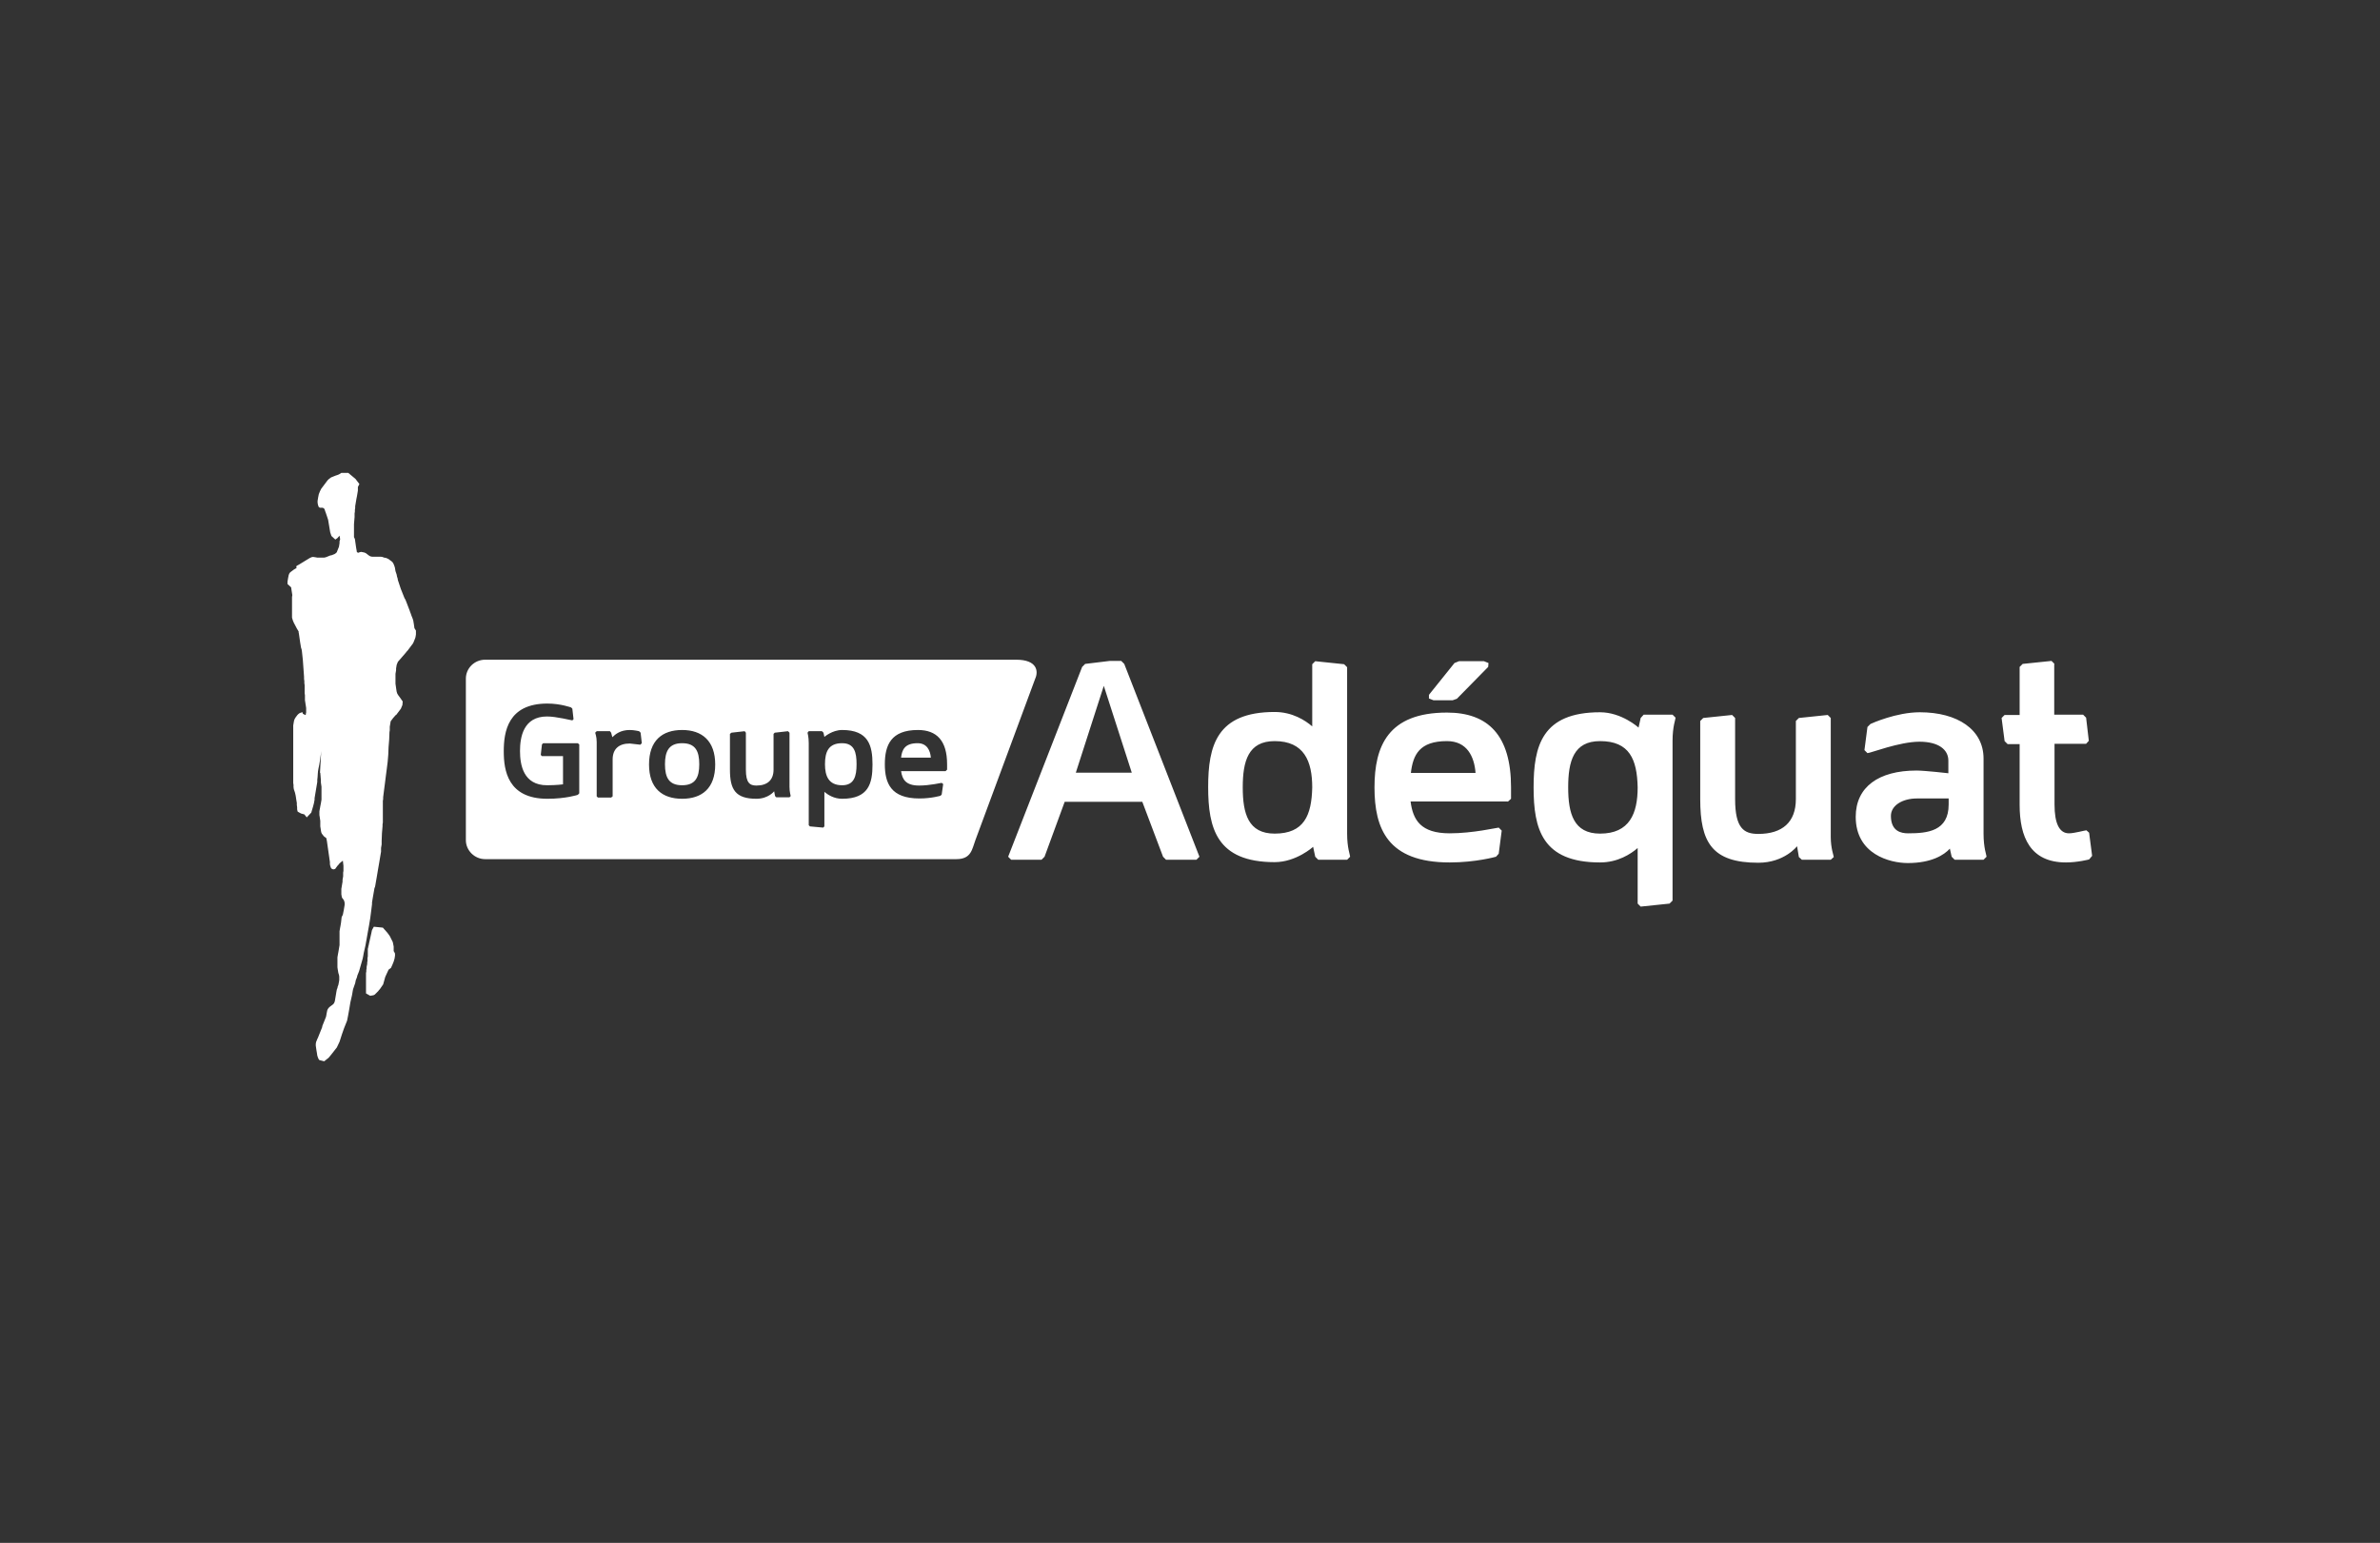 <?xml version="1.0" encoding="UTF-8"?> <svg xmlns="http://www.w3.org/2000/svg" width="182" height="118" viewBox="0 0 182 118" fill="none"><rect x="0" y="0" width="182" height="118" fill="#333333" stroke="none"/><path d="M64.398 56.84C65.341 56.84 65.502 57.553 65.502 58.449C65.502 59.367 65.318 60.056 64.398 60.056C63.363 60.056 63.087 59.344 63.087 58.449C63.087 57.484 63.363 56.84 64.398 56.84ZM52.162 56.84C51.15 56.84 50.851 57.461 50.851 58.449C50.851 59.459 51.15 60.056 52.162 60.056C53.174 60.056 53.473 59.459 53.473 58.449C53.473 57.438 53.174 56.84 52.162 56.84ZM77.715 50.455C79.325 50.455 79.417 51.35 79.164 51.902L74.587 64.26C74.334 64.926 74.288 65.707 73.138 65.707H37.097C36.292 65.707 35.625 65.041 35.625 64.26V51.902C35.625 51.098 36.292 50.455 37.097 50.455H77.715ZM44.296 56.932L44.181 56.84H41.536L41.444 56.932L41.352 57.736L41.444 57.828H43.054V59.987C43.054 59.987 42.548 60.056 41.835 60.056C40.018 60.056 39.765 58.494 39.765 57.438C39.765 56.381 40.018 54.796 41.835 54.796C42.548 54.796 43.698 55.095 43.767 55.095L43.859 55.003L43.767 54.199L43.675 54.107C43.675 54.107 42.87 53.808 41.858 53.808C38.822 53.808 38.523 55.991 38.523 57.461C38.523 58.908 38.822 61.09 41.858 61.09C43.284 61.09 44.181 60.791 44.181 60.791L44.296 60.677V56.932ZM49.08 56.84L48.988 56.036L48.873 55.922C48.873 55.922 48.482 55.83 48.16 55.83C47.447 55.83 47.056 56.151 46.826 56.381L46.734 56.036L46.642 55.922H45.63L45.515 56.036C45.515 56.083 45.63 56.335 45.63 56.749V60.906L45.722 60.998H46.734L46.849 60.906V58.081C46.849 57.277 47.332 56.864 48.16 56.864L48.965 56.955L49.08 56.84ZM52.162 61.09C53.68 61.09 54.692 60.286 54.692 58.471C54.692 56.657 53.68 55.83 52.162 55.83C50.644 55.83 49.632 56.634 49.632 58.471C49.632 60.286 50.644 61.09 52.162 61.09ZM60.465 60.883C60.465 60.837 60.373 60.585 60.373 60.171V56.036L60.258 55.922L59.246 56.036L59.154 56.128V58.862C59.154 59.666 58.671 60.079 57.843 60.079C57.337 60.079 57.038 59.873 57.038 58.862V56.036L56.946 55.922L55.934 56.036L55.819 56.128V58.862C55.819 60.378 56.233 61.09 57.843 61.09C58.763 61.09 59.2 60.516 59.2 60.516L59.269 60.883L59.361 60.975H60.373L60.465 60.883ZM64.398 61.09C66.422 61.09 66.721 59.919 66.721 58.471C66.721 57.024 66.422 55.83 64.398 55.83C63.639 55.83 63.041 56.358 63.041 56.358L62.972 56.036L62.857 55.922H61.845L61.753 56.036C61.753 56.083 61.845 56.335 61.845 56.84V63.112L61.937 63.203L62.949 63.295L63.041 63.203V60.562C63.317 60.791 63.777 61.09 64.398 61.09ZM72.425 58.449C72.425 56.634 71.62 55.83 70.194 55.83C68.124 55.83 67.664 57.001 67.664 58.449C67.664 59.896 68.124 61.067 70.309 61.067C71.229 61.067 71.919 60.86 71.919 60.86L72.011 60.769L72.126 59.965L72.011 59.873C71.965 59.873 71.091 60.079 70.286 60.079C69.274 60.079 68.998 59.62 68.906 58.977H72.31L72.425 58.862V58.449ZM70.171 56.84C69.205 56.84 68.975 57.323 68.906 57.943H71.183C71.137 57.392 70.884 56.84 70.171 56.84ZM30.105 72.736V72.621V72.507V72.392L30.082 72.277L30.059 72.162L30.036 72.047L29.99 71.955L29.806 71.588L29.622 71.335L29.277 70.945L28.587 70.876L28.449 71.128L28.426 71.22L28.403 71.335L28.311 71.749L28.219 72.162L28.196 72.277L28.173 72.369L28.15 72.484L28.127 72.576V72.69V72.805V72.92V73.035V73.15L28.104 73.265V73.379V73.494L28.081 73.609V73.724L28.058 73.839L28.035 73.954V74.069L28.012 74.183V74.298L27.989 74.413V74.528V74.643V74.758V74.896V75.01V75.125V75.24V75.332V75.447V75.562V75.975L28.311 76.159L28.564 76.113L28.656 76.067L28.725 75.998L28.794 75.929L28.863 75.86L28.932 75.791L28.978 75.723L29.047 75.654L29.3 75.286L29.461 74.712L29.714 74.161L29.898 74.023L30.013 73.77C30.151 73.471 30.243 73.127 30.197 72.897L30.105 72.736ZM31.692 48.043L31.669 47.882L31.646 47.721L31.623 47.583L31.6 47.445L31.554 47.308L31.508 47.193L31.462 47.078L31.416 46.94L31.37 46.825L31.324 46.687L31.278 46.572L31.094 46.09L31.048 45.975L31.002 45.86L30.933 45.746L30.887 45.631L30.841 45.516L30.795 45.401L30.749 45.286L30.703 45.171L30.657 45.056L30.611 44.919L30.565 44.781L30.519 44.643L30.473 44.505L30.427 44.367L30.404 44.23L30.358 44.092L30.335 43.954L30.289 43.816L30.243 43.678L30.22 43.54L30.197 43.403L30.151 43.265L30.105 43.15L30.059 43.058L29.99 42.966L29.898 42.897L29.806 42.828L29.714 42.759L29.622 42.713L29.507 42.667L29.369 42.645L29.254 42.599L29.116 42.576H28.978H28.84H28.702H28.564H28.449L28.334 42.553L28.242 42.507L28.15 42.438L28.058 42.369L27.966 42.3L27.851 42.254L27.736 42.231L27.621 42.208L27.506 42.231L27.46 42.254L27.391 42.277L27.345 42.254L27.299 42.231L27.276 42.162V42.116L27.253 42.001L27.23 41.864L27.207 41.703L27.184 41.542L27.161 41.381L27.138 41.22L27.069 41.083V40.922V40.761V40.6V40.462V40.324V40.233V40.095L27.115 39.543V39.406V39.268L27.138 39.13V38.992L27.161 38.854V38.717L27.184 38.579L27.207 38.441L27.23 38.303L27.253 38.165L27.276 38.05L27.299 37.935L27.322 37.798L27.345 37.66L27.368 37.522V37.384V37.246L27.483 37.017L27.322 36.81L27.184 36.626L26.632 36.167H26.103L25.919 36.282L25.804 36.328L25.666 36.373L25.551 36.419L25.436 36.465L25.321 36.511L25.229 36.58L25.137 36.649L25.045 36.741L24.976 36.833L24.907 36.925L24.838 37.017L24.769 37.108L24.7 37.2L24.631 37.292L24.562 37.384L24.516 37.476L24.47 37.568L24.424 37.683L24.378 37.798L24.355 37.913L24.332 38.027L24.309 38.165L24.286 38.303V38.441L24.309 38.579L24.332 38.67L24.355 38.717L24.378 38.785L24.424 38.808L24.47 38.831H24.516H24.585H24.654L24.723 38.854L24.769 38.877L24.815 38.946L24.838 38.992L24.861 39.084L24.907 39.199L24.953 39.337L24.999 39.474L25.045 39.612L25.091 39.75L25.114 39.888L25.137 40.026L25.16 40.164L25.183 40.301L25.206 40.439L25.229 40.577L25.252 40.715L25.298 40.853L25.344 40.991L25.643 41.266L25.804 41.151L25.965 40.968L26.011 41.243L25.965 41.404V41.542L25.942 41.68L25.919 41.818L25.873 41.932L25.827 42.047L25.781 42.162L25.758 42.231L25.689 42.3L25.597 42.369L25.482 42.415L25.367 42.461L25.252 42.484L25.137 42.53L25.022 42.576L24.907 42.621L24.792 42.645H24.677H24.539H24.401H24.263L24.125 42.621L23.987 42.599H23.872L23.757 42.645L23.665 42.69L23.251 42.943L22.837 43.196L22.745 43.242L22.653 43.311L22.676 43.449L22.584 43.494L22.469 43.563L22.377 43.632L22.285 43.701L22.193 43.77L22.124 43.862L22.078 43.977L22.055 44.092L22.032 44.206L22.009 44.344L21.986 44.482V44.597V44.666L22.262 44.919L22.354 45.516L22.331 45.654V45.791V45.952V46.113V46.274V46.435V46.596V46.756V46.917V47.078V47.239L22.4 47.468L22.469 47.629L22.699 48.066L22.837 48.295V48.364L22.86 48.479L22.883 48.64L22.906 48.801L22.929 48.962L22.952 49.122L22.975 49.26L22.998 49.398L23.021 49.536L23.067 49.674L23.09 49.834L23.159 50.478L23.205 51.121L23.251 51.764V51.925L23.274 52.086V52.246L23.297 52.407V52.568V52.729V52.889V53.027L23.32 53.165V53.28V53.418V53.556L23.343 53.694L23.366 53.854L23.389 53.992L23.412 54.153V54.314V54.429V54.498L23.389 54.589V54.635L23.366 54.681H23.343L23.297 54.658L23.251 54.635L23.159 54.589L23.136 54.474L23.021 54.498L22.906 54.543L22.814 54.612L22.745 54.681L22.676 54.773L22.607 54.865L22.538 54.98L22.492 55.095L22.469 55.21L22.446 55.347L22.423 55.485V55.623V55.761V55.899V56.036V56.174V56.312V56.473V56.611V56.772V56.909V57.047V57.185V57.323V57.461V57.599V57.736V57.897V58.035V58.196V58.357V58.494V58.632V58.77V58.931V59.092V59.252V59.413V59.574V59.712V59.873L22.446 60.033V60.194L22.469 60.355L22.561 60.631L22.607 60.837L22.63 60.975L22.653 61.136L22.676 61.274L22.699 61.412V61.572L22.722 61.733V61.894L22.745 62.009L22.768 62.078L23.021 62.216L23.274 62.285L23.458 62.514L23.803 62.147C23.895 61.825 24.01 61.504 24.056 61.159V61.044L24.079 60.906L24.102 60.769L24.125 60.631L24.148 60.493L24.171 60.355L24.194 60.217L24.217 60.079L24.24 59.942L24.263 59.804V59.689V59.643C24.309 59.344 24.286 59.069 24.355 58.77C24.424 58.494 24.539 57.736 24.562 57.438C24.539 57.828 24.493 58.701 24.47 59.092L24.493 59.115L24.539 59.666V59.735V59.85L24.562 60.011L24.585 60.171V60.332V60.47V60.608V60.745V60.883V61.021V61.159L24.562 61.297L24.539 61.435L24.516 61.55L24.493 61.664L24.47 61.802L24.447 61.917L24.424 62.055V62.193V62.331L24.447 62.468L24.47 62.629L24.493 62.79V62.928V63.066V63.203L24.516 63.341L24.539 63.502L24.562 63.64L24.608 63.755L24.769 63.962L24.953 64.099L24.999 64.329L25.022 64.49L25.045 64.651L25.068 64.811L25.091 64.972L25.114 65.133L25.137 65.294L25.16 65.455L25.183 65.615L25.206 65.776L25.229 65.937V66.098L25.252 66.213L25.275 66.281L25.298 66.35L25.321 66.396L25.367 66.442L25.413 66.465L25.482 66.488H25.528L25.597 66.465L25.643 66.442L25.689 66.373L25.758 66.281L25.827 66.19L25.896 66.121L25.965 66.029L26.218 65.822L26.264 66.213V66.328V66.465V66.603L26.241 66.741V66.879V67.017L26.218 67.154L26.195 67.292V67.43L26.172 67.568L26.149 67.706L26.126 67.844L26.103 67.981V68.119V68.257V68.395L26.126 68.533L26.149 68.647L26.218 68.739L26.287 68.831L26.333 68.946L26.356 69.061V69.199L26.333 69.337L26.31 69.475L26.287 69.612L26.264 69.727L26.241 69.842L26.218 69.957L26.126 70.141L26.08 70.554L26.057 70.692L26.034 70.83L26.011 70.945L25.988 71.082L25.965 71.22V71.358V71.496V71.657V71.817V71.978V72.139V72.277L25.942 72.415L25.919 72.553L25.896 72.69L25.873 72.828L25.85 72.943L25.827 73.081L25.804 73.219V73.357V73.494V73.655V73.816V73.977L25.827 74.138L25.85 74.275L25.873 74.413L25.919 74.551L25.942 74.689V74.827V74.965L25.919 75.102L25.896 75.217L25.873 75.332L25.827 75.447L25.804 75.562L25.758 75.677L25.735 75.791L25.712 75.929L25.689 76.067L25.666 76.205L25.643 76.343L25.62 76.481L25.597 76.596L25.551 76.71L25.482 76.802L25.39 76.871L25.298 76.94L25.206 77.009L25.137 77.078L25.068 77.17L25.022 77.285L24.999 77.4L24.976 77.514L24.953 77.652L24.93 77.767L24.884 77.882L24.838 77.997L24.792 78.112L24.746 78.226L24.7 78.341L24.654 78.456L24.631 78.571L24.585 78.686L24.539 78.801L24.493 78.915L24.447 79.03L24.401 79.145L24.355 79.26L24.309 79.375L24.263 79.467L24.217 79.582L24.171 79.697L24.148 79.834V79.972L24.171 80.133L24.194 80.294L24.217 80.432L24.24 80.569L24.263 80.73L24.309 80.868L24.355 80.983L24.424 81.075L24.792 81.167L25.137 80.891L25.344 80.638L25.758 80.11L25.965 79.674L26.149 79.099L26.31 78.64L26.356 78.525L26.402 78.41L26.448 78.295L26.494 78.18L26.54 78.066L26.563 77.951L26.586 77.836L26.609 77.721L26.701 77.216L26.724 77.078L26.747 76.94L26.77 76.802L26.793 76.664L26.908 76.159L26.931 76.044L26.954 75.906L26.977 75.769L27 75.654L27.161 75.194L27.184 75.079L27.207 74.965L27.253 74.85L27.299 74.735L27.322 74.62L27.368 74.505L27.414 74.39L27.46 74.275L27.598 73.793L27.736 73.311L27.759 73.196L27.782 73.081L27.805 72.943L27.828 72.828L27.943 72.323L28.035 71.817L28.127 71.289L28.219 70.784L28.242 70.646L28.265 70.508L28.288 70.37L28.311 70.233L28.38 69.704L28.449 69.153V69.015L28.472 68.877L28.495 68.739L28.518 68.602L28.61 68.073L28.633 67.935L28.679 67.821L28.702 67.706L28.725 67.568L28.817 67.04L28.84 66.902L28.863 66.764L28.886 66.626L28.909 66.488L29.001 65.96L29.024 65.822L29.047 65.684L29.07 65.546L29.093 65.409L29.116 65.271L29.139 65.133V64.995V64.857L29.162 64.719L29.185 64.582V64.444V64.306L29.208 63.732L29.254 63.181V63.043L29.277 62.905V62.767V62.629V62.514V62.353V62.216V62.078V61.94V61.802V61.664V61.527V61.389V61.251L29.3 61.113V60.975L29.369 60.424L29.438 59.896L29.507 59.344L29.576 58.816L29.645 58.265L29.691 57.713L29.714 57.139L29.76 56.565L29.783 55.991L29.806 55.853V55.715V55.577L29.829 55.439L29.852 55.301L29.875 55.164L29.944 55.072L30.013 54.98L30.082 54.888L30.151 54.819L30.22 54.727L30.312 54.658L30.381 54.566L30.45 54.474L30.519 54.383L30.588 54.291L30.657 54.199L30.703 54.084L30.772 53.923L30.795 53.648L30.588 53.349L30.519 53.257L30.45 53.165L30.381 53.05L30.335 52.913L30.312 52.775L30.289 52.614L30.266 52.453L30.243 52.292V52.132V51.971V51.833V51.672V51.534L30.266 51.396L30.289 51.259V51.121L30.312 50.983L30.335 50.845L30.381 50.73L30.427 50.615L30.726 50.271L31.025 49.926L31.094 49.834L31.163 49.766L31.232 49.674L31.301 49.582L31.37 49.49L31.439 49.398L31.508 49.306L31.577 49.214L31.623 49.122L31.669 49.007L31.715 48.893L31.761 48.778L31.784 48.663L31.807 48.525V48.387V48.226L31.692 48.043ZM84.868 50.547L82.982 50.776L82.752 51.006L77.094 65.523L77.324 65.753H79.647L79.877 65.523L81.418 61.32H87.352L88.939 65.523L89.169 65.753H91.492L91.722 65.523L85.972 50.776L85.742 50.547H84.868ZM86.547 59.092H82.269L84.408 52.453L86.547 59.092ZM100.577 65.523L100.807 65.753H103.015L103.245 65.523C103.245 65.386 103.015 64.857 103.015 63.755V51.029L102.785 50.799L100.577 50.569L100.347 50.799V55.554C99.818 55.095 98.829 54.452 97.472 54.452C93.033 54.452 92.389 57.047 92.389 60.194C92.389 63.341 93.033 65.937 97.472 65.937C99.128 65.937 100.416 64.766 100.416 64.766L100.577 65.523ZM97.472 56.68C99.726 56.68 100.347 58.219 100.347 60.217C100.301 62.353 99.726 63.755 97.472 63.755C95.448 63.755 95.034 62.216 95.034 60.217C95.034 58.219 95.448 56.68 97.472 56.68ZM115.297 61.32L115.55 61.09V60.217C115.55 56.243 113.802 54.498 110.651 54.498C106.143 54.498 105.108 57.07 105.108 60.217C105.108 63.364 106.097 65.96 110.858 65.96C112.859 65.96 114.4 65.523 114.4 65.523L114.607 65.294L114.837 63.525L114.607 63.295C114.492 63.295 112.629 63.732 110.858 63.732C108.65 63.732 108.052 62.721 107.868 61.297H115.297V61.32ZM107.891 59.115C108.052 57.713 108.558 56.68 110.651 56.68C112.192 56.68 112.744 57.874 112.836 59.115H107.891ZM125.463 54.911L125.302 55.646C125.302 55.646 124.014 54.474 122.358 54.474C117.919 54.474 117.275 57.047 117.275 60.217C117.275 63.387 117.919 65.96 122.358 65.96C123.715 65.96 124.704 65.317 125.233 64.857V69.107L125.463 69.337L127.671 69.107L127.901 68.877V56.657C127.901 55.554 128.131 55.026 128.131 54.888L127.901 54.658H125.693L125.463 54.911ZM122.358 56.68C124.612 56.68 125.187 58.081 125.233 60.217C125.233 62.216 124.612 63.755 122.358 63.755C120.334 63.755 119.92 62.216 119.92 60.217C119.92 58.219 120.334 56.68 122.358 56.68ZM139.999 54.911L139.769 54.681L137.561 54.911L137.331 55.141V61.113C137.331 62.882 136.296 63.778 134.456 63.778C133.352 63.778 132.685 63.341 132.685 61.113V54.911L132.455 54.681L130.247 54.911L130.017 55.141V61.113C130.017 64.421 130.914 65.983 134.456 65.983C136.457 65.983 137.423 64.719 137.423 64.719L137.561 65.546L137.791 65.753H139.999L140.229 65.546C140.229 65.455 139.999 64.88 139.999 64.007V54.911ZM149.245 65.523L149.475 65.753H151.683L151.913 65.523C151.913 65.409 151.683 64.857 151.683 63.755V58.012C151.683 55.807 149.705 54.474 146.807 54.474C145.013 54.474 143.127 55.324 143.035 55.37L142.805 55.6L142.575 57.369L142.805 57.599C143.035 57.599 145.243 56.726 146.784 56.726C148.233 56.726 148.992 57.323 148.992 58.173V59.138C148.992 59.138 147.198 58.931 146.554 58.931C143.656 58.931 141.908 60.194 141.908 62.468C141.908 65.34 144.53 66.006 145.887 66.006C147.704 66.006 148.67 65.386 149.107 64.903L149.245 65.523ZM149.015 61.527C149.015 63.571 147.405 63.732 145.91 63.732C145.404 63.732 144.599 63.594 144.599 62.4C144.599 61.596 145.496 61.067 146.577 61.067H149.015V61.527ZM157.111 50.776L156.881 50.547L154.673 50.776L154.443 51.006V54.681H153.293L153.063 54.911L153.293 56.68L153.523 56.909H154.443V61.55C154.443 64.007 155.248 65.96 157.985 65.96C158.882 65.96 159.756 65.73 159.756 65.73L159.986 65.455L159.756 63.686L159.549 63.502C159.434 63.502 158.629 63.732 158.215 63.732C157.479 63.732 157.111 62.974 157.111 61.527V56.886H159.526L159.733 56.657L159.526 54.888L159.296 54.658H157.088V50.776H157.111ZM111.571 50.569L111.226 50.707L109.271 53.142V53.418L109.616 53.556H111.088L111.41 53.441L113.802 51.006L113.825 50.707L113.48 50.569H111.571Z" fill="white"></path></svg> 